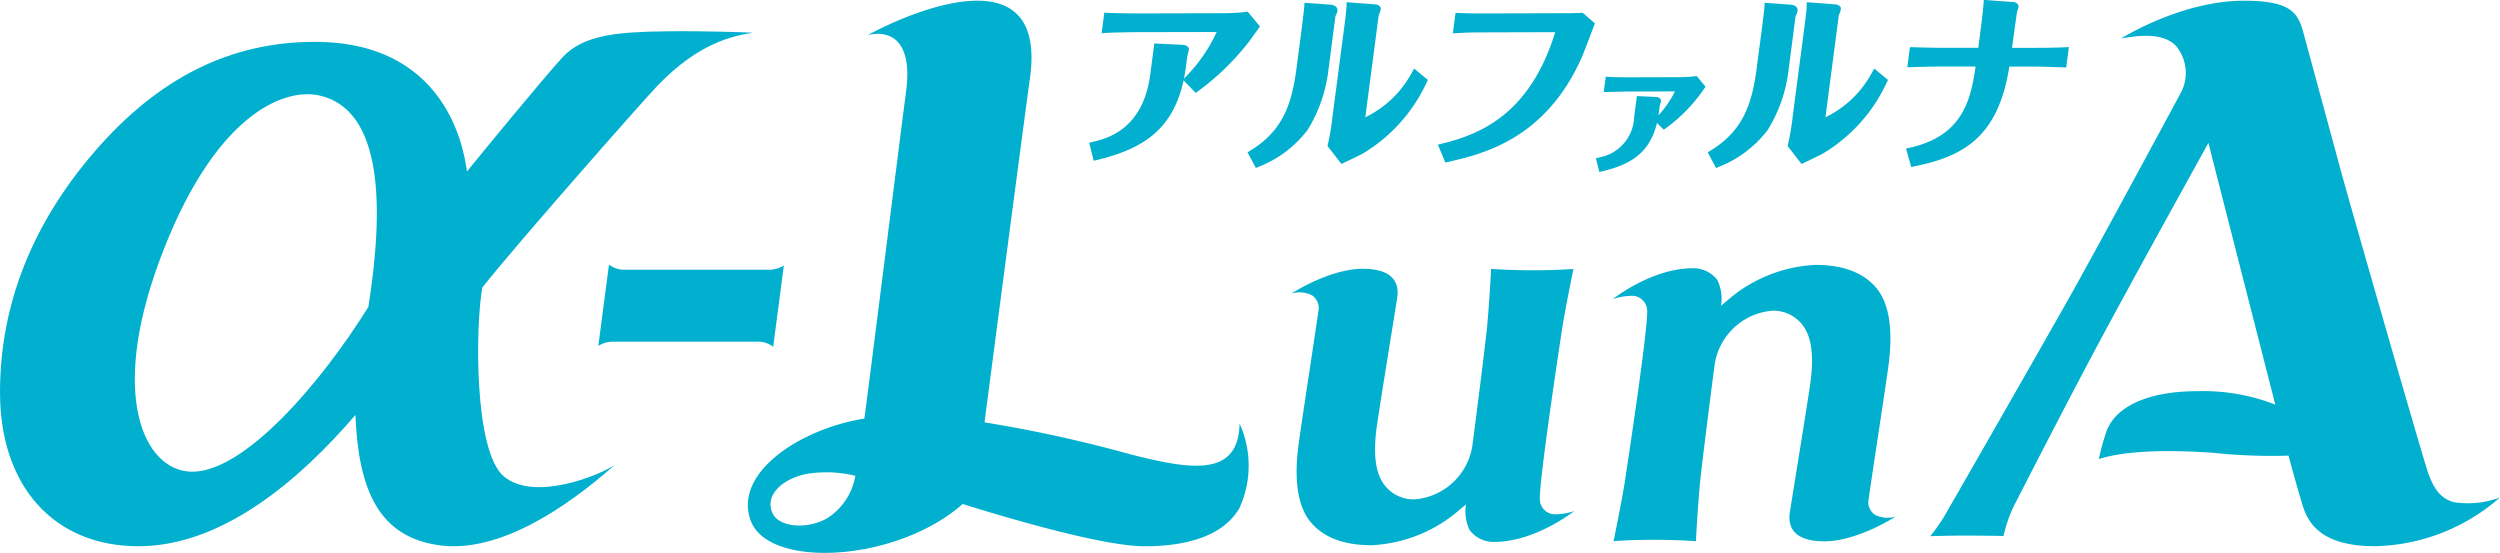 <svg xmlns="http://www.w3.org/2000/svg" width="210.735" height="46.604" viewBox="0 0 210.735 46.604">
  <g id="グループ_2007" data-name="グループ 2007" transform="translate(-2123.717 -3215.572)">
    <path id="パス_5616" data-name="パス 5616" d="M2324.526,3303.985c-.009.049-.9,6.849-.9,6.849a2.4,2.4,0,0,1,1.132-.354h12.428a2.116,2.116,0,0,1,1.179.431c.008-.049.9-6.849.9-6.849a2.4,2.4,0,0,1-1.131.354h-12.428A2.122,2.122,0,0,1,2324.526,3303.985Z" transform="translate(-149.474 -66.108)" fill="#00b0ce"/>
    <path id="パス_5617" data-name="パス 5617" d="M2166.191,3263.531c-2.561-2.144-2.39-12.829-1.815-15.925,2.712-3.452,13.442-15.626,14.722-16.967,3.6-3.767,6.539-4.247,8.082-4.511-.733-.031-4.035-.164-7.442-.114-3.776.056-6.84.253-8.609,2.194s-6.839,8.125-8.047,9.615c-.139-.582-.958-10.923-12.826-10.923-7.107,0-13.173,3.018-18.545,9.227-5.3,6.13-8,12.975-7.993,20.346.008,7.889,4.55,12.944,11.667,12.944,7.092,0,13.616-5.618,18.29-11.064.263,6.445,2.033,10.273,7.051,10.98s10.722-3.154,14.8-6.762C2174.219,3263.455,2168.752,3265.675,2166.191,3263.531Zm-11.423-14.288c-4,6.441-10.588,14.119-15.038,13.886-3.856-.2-6.8-6.329-2.588-17.738,4.542-12.312,10.458-14.633,13.468-13.976C2156.032,3232.6,2156.089,3240.909,2154.768,3249.244Z" transform="translate(0 -7.8)" fill="#00b0ce"/>
    <path id="パス_5618" data-name="パス 5618" d="M2405.665,3253.992a114.152,114.152,0,0,0-12.114-2.644c.08-.694,3.413-26.081,3.824-28.987,1.651-11.7-12.561-4.31-13.668-3.648,1.137-.316,3.91-.343,3.225,4.782-.39,2.928-3.3,26.117-3.514,27.535-5.211.812-11.024,4.465-9.6,8.547,1.452,4.172,12.332,3.564,17.886-1.348,1.216.373,11.3,3.564,15.331,3.564s6.785-1.11,7.993-3.208a8.592,8.592,0,0,0,.023-7.131C2414.934,3255.972,2411.042,3255.384,2405.665,3253.992Zm-24.957,5.136c-1.5,1.251-4.5,1.261-5.07-.212-.556-1.424.777-2.779,2.9-3.221a10.33,10.33,0,0,1,4.121.156A5.27,5.27,0,0,1,2380.708,3259.128Z" transform="translate(-186.842 -0.173)" fill="#00b0ce"/>
    <path id="パス_5619" data-name="パス 5619" d="M2812.825,3258.091c-1.164-.342-1.69-1.206-2.158-2.509-.7-2.142-6.5-22.352-7.281-25.206-.765-2.823-2.762-10.173-3.027-11.151-.559-2.066-.68-3.4-5.185-3.4-5.111,0-9.874,2.889-10.361,3.171.738-.084,3.336-.7,4.615.636a3.553,3.553,0,0,1,.351,4.057c-.458.859-6.86,12.732-9.143,16.8-2.308,4.107-9.567,16.775-10.8,18.9a16.649,16.649,0,0,1-1.112,1.568c.73-.008,1.247-.045,2.944-.045s3.224.031,3.224.031a11.611,11.611,0,0,1,.994-2.771l1-1.946c1.875-3.638,3.646-7.074,5.861-11.231,2.816-5.283,9.414-17.186,9.414-17.186l5.638,22.061a16.713,16.713,0,0,0-6.595-1.13c-4.2,0-6.979,1.34-7.678,3.51a20.093,20.093,0,0,0-.6,2.206c1.459-.455,4.206-.9,9.588-.527a46.922,46.922,0,0,0,6.4.241s.578,2.153.977,3.482.86,4.152,6.292,4.152a16.448,16.448,0,0,0,10.545-4.1A7.748,7.748,0,0,1,2812.825,3258.091Z" transform="translate(-482.289 -0.192)" fill="#00b0ce"/>
    <path id="パス_5620" data-name="パス 5620" d="M2684.679,3325.148a1.294,1.294,0,0,1-.523-1.356c.164-1.25,1.449-9.57,1.668-11.229.4-3.038.055-5.236-1.024-6.53s-2.8-1.947-5.138-1.947a12.184,12.184,0,0,0-7.035,2.672l-.923.776a3.571,3.571,0,0,0-.315-2.189,2.545,2.545,0,0,0-2.064-.977c-3.427,0-6.649,2.532-6.748,2.6a5.091,5.091,0,0,1,1.463-.269,1.285,1.285,0,0,1,1.44,1.2c.115,1.462-1.887,14.507-1.908,14.635-.25,1.562-.908,4.783-.92,4.838.728-.053,1.9-.114,3.4-.114,1.612,0,2.84.068,3.54.121,0-.121.191-3.446.351-5,.175-1.693.81-6.711,1.2-9.681a5.354,5.354,0,0,1,4.8-4.741,3.067,3.067,0,0,1,2.836,1.492c.586.979.739,2.451.469,4.506-.214,1.619-1.619,10.17-1.743,11-.133.893.013,2.431,2.91,2.431,2.769,0,5.912-2.021,6.008-2.088A2.325,2.325,0,0,1,2684.679,3325.148Z" transform="translate(-402.918 -66.185)" fill="#00b0ce"/>
    <path id="パス_5621" data-name="パス 5621" d="M2576.175,3324.853c-.115-1.463,1.887-14.507,1.908-14.636.25-1.562.908-4.784.92-4.838-.728.052-1.9.114-3.4.114-1.611,0-2.839-.068-3.539-.12,0,.12-.191,3.446-.351,5-.175,1.693-.811,6.711-1.2,9.682a5.353,5.353,0,0,1-4.8,4.74,3.068,3.068,0,0,1-2.835-1.491c-.586-.978-.739-2.451-.469-4.506.214-1.619,1.619-10.17,1.742-11,.133-.894-.012-2.431-2.91-2.431-2.769,0-5.911,2.021-6.008,2.088a2.328,2.328,0,0,1,1.744.153,1.3,1.3,0,0,1,.522,1.355c-.164,1.251-1.449,9.571-1.668,11.23-.4,3.038-.055,5.235,1.023,6.529s2.8,1.947,5.138,1.947a12.177,12.177,0,0,0,7.035-2.671l.923-.776a3.577,3.577,0,0,0,.315,2.189,2.539,2.539,0,0,0,2.063.978c3.426,0,6.649-2.532,6.748-2.6a5.1,5.1,0,0,1-1.463.269A1.285,1.285,0,0,1,2576.175,3324.853Z" transform="translate(-322.655 -67.138)" fill="#00b0ce"/>
    <path id="パス_5622" data-name="パス 5622" d="M2488.319,3231.966c3.689-.9,6.362-2.418,7.292-6.712l1.025,1.059.206-.151a21.6,21.6,0,0,0,4.259-4.136c.131-.176.948-1.313.948-1.313l-1.031-1.25-.164.025a17.472,17.472,0,0,1-2,.107l-7.01.017c-.476,0-2.169-.018-2.641-.048l-.273-.018-.228,1.735.356-.025c.44-.031,2.137-.064,2.654-.064l6.69-.014a13.259,13.259,0,0,1-2.647,3.814l-.113.114c.064-.322.121-.659.168-1.011l.112-.855c.006-.041.034-.141.06-.241.033-.129.065-.256.071-.3l.006-.16-.077-.1a.69.69,0,0,0-.508-.183l-2.33-.109-.344,2.629c-.613,4.654-3.689,5.39-4.858,5.669l-.286.068.38,1.518Z" transform="translate(-272.126 -2.909)" fill="#00b0ce"/>
    <path id="パス_5623" data-name="パス 5623" d="M2567.3,3228.3l-.031.135,1.171,1.513.209-.1c.244-.112,1.3-.623,1.527-.739a13.64,13.64,0,0,0,5.451-6.037l.1-.208-1.157-.958-.172.3a8.752,8.752,0,0,1-3.945,3.808l1.128-8.589c.01-.039.041-.11.07-.182a1.582,1.582,0,0,0,.1-.308v-.182l-.087-.1a.568.568,0,0,0-.419-.158l-2.369-.182-.005.311c0,.229-.061.785-.179,1.693l-.986,7.5A22.3,22.3,0,0,1,2567.3,3228.3Z" transform="translate(-331.65 -0.555)" fill="#00b0ce"/>
    <path id="パス_5624" data-name="パス 5624" d="M2545.618,3227.237a12.4,12.4,0,0,0,1.769-5.113l.581-4.466c.009-.028.033-.08.056-.136a1.324,1.324,0,0,0,.115-.326c.014-.1.02-.43-.5-.521l-2.279-.165-.013.3c-.006.132-.183,1.6-.219,1.878l-.45,3.424c-.4,3.01-1.183,5.208-3.882,6.859l-.235.144.707,1.32.245-.106A9.576,9.576,0,0,0,2545.618,3227.237Z" transform="translate(-311.685 -0.702)" fill="#00b0ce"/>
    <path id="パス_5625" data-name="パス 5625" d="M2616.231,3219.831c-.323.031-1.347.031-1.733.031l-6.689.019c-.521,0-1.242-.005-1.894-.035l-.268-.012-.227,1.724.352-.02c1.088-.063,1.7-.063,2.619-.063l5.659-.015c-2.085,6.79-6.192,8.592-9.557,9.4l-.333.08.629,1.51.241-.055c2.875-.662,8.229-1.895,11.293-8.888.174-.4.831-2.15,1-2.6l.071-.19-1.037-.9Z" transform="translate(-359.238 -3.176)" fill="#00b0ce"/>
    <path id="パス_5626" data-name="パス 5626" d="M2662.122,3244.931l.573.568.2-.147a13.278,13.278,0,0,0,3.185-3.286l.137-.183-.749-.909-.164.024a12.277,12.277,0,0,1-1.229.073l-4.36.012c-.328,0-1.415-.014-1.628-.036l-.281-.029-.172,1.3h.333c.016,0,1.585-.038,1.668-.038l4-.011a8.369,8.369,0,0,1-1.384,2.007c.013-.09.107-.8.107-.8.007-.031.024-.089.041-.146.026-.091.05-.18.053-.2l.011-.154-.088-.1a.485.485,0,0,0-.389-.139l-1.557-.073-.228,1.723a3.591,3.591,0,0,1-2.94,3.449l-.285.07.286,1.157.282-.068C2659.827,3248.445,2661.495,3247.513,2662.122,3244.931Z" transform="translate(-398.731 -18.993)" fill="#00b0ce"/>
    <path id="パス_5627" data-name="パス 5627" d="M2695.275,3230.33a9.562,9.562,0,0,0,4.1-3.092,12.393,12.393,0,0,0,1.769-5.113l.582-4.466c.009-.028.031-.08.056-.136a1.389,1.389,0,0,0,.116-.326c.013-.1.019-.43-.5-.521l-2.278-.165-.013.3c0,.132-.183,1.6-.219,1.878l-.45,3.424c-.4,3.01-1.183,5.208-3.882,6.859l-.235.144.707,1.32Z" transform="translate(-426.655 -0.702)" fill="#00b0ce"/>
    <path id="パス_5628" data-name="パス 5628" d="M2721.056,3228.3l-.032.135,1.171,1.513.21-.1c.244-.112,1.3-.623,1.527-.739a13.628,13.628,0,0,0,5.451-6.037l.1-.208-1.157-.958-.171.3a8.767,8.767,0,0,1-3.946,3.808l1.128-8.589c.011-.039.041-.11.069-.182a1.46,1.46,0,0,0,.1-.308v-.182l-.087-.1a.57.57,0,0,0-.42-.158l-2.368-.182,0,.311c0,.229-.062.785-.179,1.693l-.986,7.5A22.163,22.163,0,0,1,2721.056,3228.3Z" transform="translate(-446.62 -0.555)" fill="#00b0ce"/>
    <path id="パス_5629" data-name="パス 5629" d="M2769.293,3221.186h2.082c.456,0,.85.013,1.987.048l.727.024.225-1.717-.346.015c-1.059.048-2.051.048-2.474.048h-1.971c.125-.935.405-2.96.424-3.068a2.564,2.564,0,0,0,.116-.346l0-.186-.081-.1a.642.642,0,0,0-.491-.171l-2.345-.164-.023.289c-.043.552-.176,1.685-.255,2.283l-.191,1.46h-2.955c-.86,0-1.536-.016-2.543-.048l-.264-.008-.223,1.695.343-.01c1.786-.048,1.967-.048,2.555-.048h2.858c-.387,2.673-1.015,5.848-5.561,6.843l-.3.066.434,1.557.266-.054C2765.543,3228.739,2768.375,3227.024,2769.293,3221.186Z" transform="translate(-476.202)" fill="#00b0ce"/>
  </g>
</svg>
